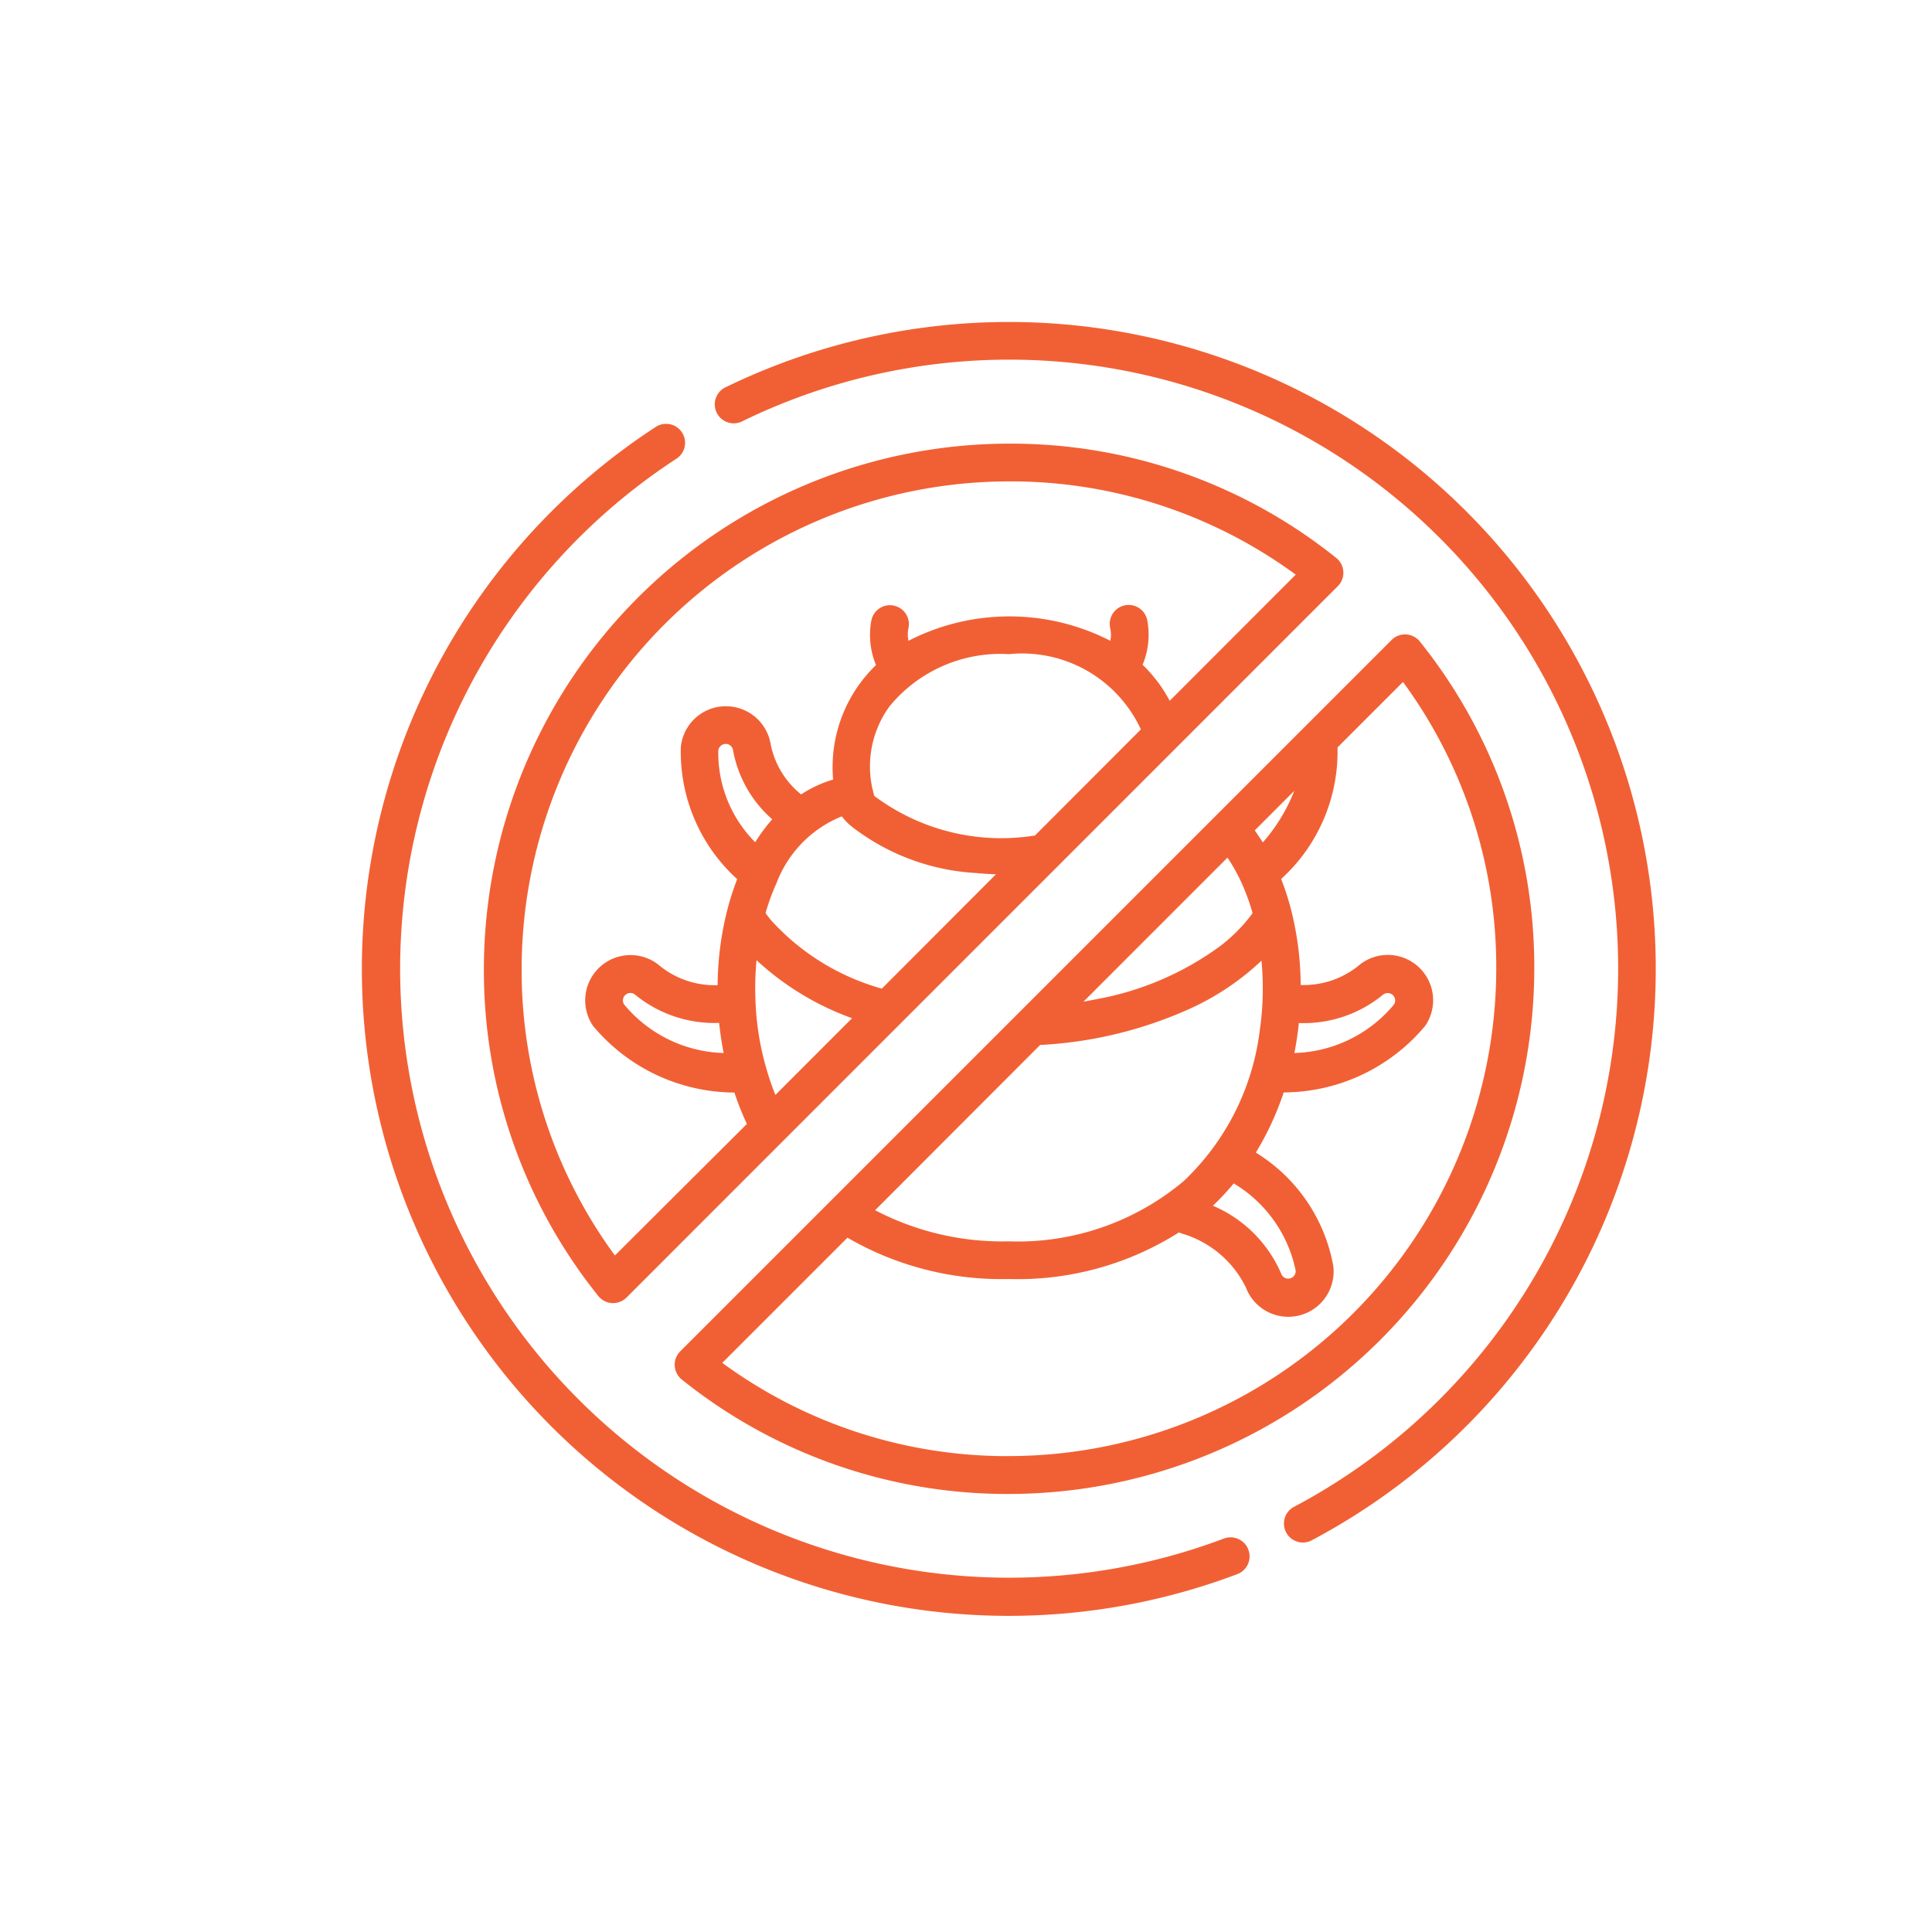 <svg xmlns="http://www.w3.org/2000/svg" width="48" height="48" viewBox="0 0 48 48">
  <g id="inseticidasimg" transform="translate(-387 -563)">
    <g id="ticks" transform="translate(396 571)">
      <g id="Agrupar_5888" data-name="Agrupar 5888" transform="translate(0 2.524)">
        <g id="Agrupar_5887" data-name="Agrupar 5887">
          <path id="Caminho_21847" data-name="Caminho 21847" d="M22.014,68.19a.471.471,0,0,0-.607-.274A15.129,15.129,0,0,1,7.817,41.08a.471.471,0,0,0-.514-.789A16.071,16.071,0,0,0,21.74,68.8.471.471,0,0,0,22.014,68.19Z" transform="translate(0 -40.215)" fill="#f16034"/>
        </g>
      </g>
      <g id="Agrupar_5890" data-name="Agrupar 5890" transform="translate(7.76 7.76)">
        <g id="Agrupar_5889" data-name="Agrupar 5889">
          <path id="Caminho_21848" data-name="Caminho 21848" d="M142.152,123.815a.471.471,0,0,0-.7-.039l-17.675,17.675a.471.471,0,0,0,.039.7,12.91,12.91,0,0,0,8.131,2.843,13.064,13.064,0,0,0,13.049-13.049A12.91,12.91,0,0,0,142.152,123.815Zm-3.119,3.71a4.347,4.347,0,0,1-.781,1.282c-.065-.1-.132-.2-.2-.3Zm-1.66,1.66.048.072a4.3,4.3,0,0,1,.307.565,5.381,5.381,0,0,1,.269.74c-.019.027-.038.053-.058.08a4.075,4.075,0,0,1-.74.735,7.437,7.437,0,0,1-3.082,1.325q-.16.033-.321.061Zm-4.651,4.651.05,0a10.331,10.331,0,0,0,3.673-.9,6.5,6.5,0,0,0,1.773-1.191,7.272,7.272,0,0,1-.042,1.73,6.2,6.2,0,0,1-1.887,3.743,6.405,6.405,0,0,1-4.344,1.5,6.821,6.821,0,0,1-3.326-.774Zm4.807,3.443a3.293,3.293,0,0,1,1.538,2.163.185.185,0,0,1-.356.086,3.212,3.212,0,0,0-1.7-1.695l.023-.022A6.313,6.313,0,0,0,137.529,137.278Zm-5.583,6.775a11.967,11.967,0,0,1-7.124-2.317l3.11-3.11a7.617,7.617,0,0,0,4.014,1.027,7.478,7.478,0,0,0,4.221-1.158l.085.032a2.576,2.576,0,0,1,1.578,1.333,1.126,1.126,0,0,0,2.173-.525,4.17,4.17,0,0,0-1.925-2.823,7.32,7.32,0,0,0,.692-1.495,4.6,4.6,0,0,0,3.515-1.653,1.126,1.126,0,0,0-1.674-1.481,2.166,2.166,0,0,1-1.419.465,7.777,7.777,0,0,0-.225-1.816,6.66,6.66,0,0,0-.26-.818,4.275,4.275,0,0,0,1.4-3.268l1.627-1.627a11.967,11.967,0,0,1,2.317,7.124A12.122,12.122,0,0,1,131.945,144.053Zm7.089-10.013q.073-.369.112-.747a3.1,3.1,0,0,0,2.086-.7.187.187,0,0,1,.226-.013.185.185,0,0,1,.048.257A3.334,3.334,0,0,1,139.034,134.039Z" transform="translate(-123.637 -123.637)" fill="#f16034"/>
        </g>
      </g>
      <g id="Agrupar_5892" data-name="Agrupar 5892" transform="translate(8.778 0)">
        <g id="Agrupar_5891" data-name="Agrupar 5891">
          <path id="Caminho_21849" data-name="Caminho 21849" d="M158.5,4.706a16.078,16.078,0,0,0-18.388-3.092.471.471,0,1,0,.412.846,15.129,15.129,0,0,1,13.711,26.968.471.471,0,1,0,.442.831A16.07,16.07,0,0,0,158.5,4.706Z" transform="translate(-139.847 0)" fill="#f16034"/>
        </g>
      </g>
      <g id="Agrupar_5894" data-name="Agrupar 5894" transform="translate(3.019 3.019)">
        <g id="Agrupar_5893" data-name="Agrupar 5893">
          <path id="Caminho_21850" data-name="Caminho 21850" d="M69.453,51.282a.471.471,0,0,0-.176-.342A12.91,12.91,0,0,0,61.146,48.1,13.064,13.064,0,0,0,48.1,61.146a12.91,12.91,0,0,0,2.843,8.131.471.471,0,0,0,.342.176h.026a.471.471,0,0,0,.333-.138L69.316,51.641A.471.471,0,0,0,69.453,51.282Zm-14.111,13c-.083-.207-.156-.419-.218-.636v0a6.862,6.862,0,0,1-.276-1.7,7.2,7.2,0,0,1,.026-1.012l.022.02a6.935,6.935,0,0,0,2.33,1.413l.021.008Zm-.5-6.278a3.142,3.142,0,0,1-.918-2.276.186.186,0,0,1,.183-.167h.018a.184.184,0,0,1,.165.155,2.988,2.988,0,0,0,.974,1.717A4.364,4.364,0,0,0,54.839,58.006Zm3.146,3.635-.005,0a5.827,5.827,0,0,1-2.736-1.684q-.077-.093-.149-.191v0a5.369,5.369,0,0,1,.275-.752,2.893,2.893,0,0,1,1.62-1.652l0,0a1.381,1.381,0,0,0,.28.28,5.541,5.541,0,0,0,3.056,1.128c.164.016.329.026.493.032Zm3.8-3.8H61.77a5.264,5.264,0,0,1-3.97-.986c-.014-.047-.027-.1-.039-.152,0-.007,0-.013-.006-.02a2.534,2.534,0,0,1,.421-2.051,3.566,3.566,0,0,1,2.971-1.3A3.251,3.251,0,0,1,64.423,55.2Zm3.351-3.35a3.574,3.574,0,0,0-.673-.895,1.953,1.953,0,0,0,.116-1.105.471.471,0,1,0-.918.209.759.759,0,0,1,0,.3,5.493,5.493,0,0,0-5.015,0,.759.759,0,0,1-.005-.293.471.471,0,1,0-.918-.209,1.953,1.953,0,0,0,.116,1.105,3.7,3.7,0,0,0-.422.489,3.519,3.519,0,0,0-.643,2.356,2.969,2.969,0,0,0-.795.369,2.136,2.136,0,0,1-.755-1.235,1.125,1.125,0,0,0-1.005-.95c-.036,0-.073-.005-.109-.005a1.121,1.121,0,0,0-1.12,1.018,4.268,4.268,0,0,0,1.4,3.277,6.735,6.735,0,0,0-.259.818,7.832,7.832,0,0,0-.227,1.816,2.165,2.165,0,0,1-1.418-.465,1.126,1.126,0,0,0-1.674,1.481,4.6,4.6,0,0,0,3.509,1.652,7.446,7.446,0,0,0,.31.78L51.355,68.27a11.968,11.968,0,0,1-2.317-7.124A12.122,12.122,0,0,1,61.146,49.038a11.967,11.967,0,0,1,7.124,2.317ZM54.057,63.24a3.334,3.334,0,0,1-2.472-1.205.185.185,0,0,1,.274-.243,3.108,3.108,0,0,0,2.086.7Q53.984,62.87,54.057,63.24Z" transform="translate(-48.097 -48.097)" fill="#f16034"/>
        </g>
      </g>
    </g>
    <rect id="Retângulo_717" data-name="Retângulo 717" width="48" height="48" transform="translate(387 563)" fill="none"/>
  </g>
</svg>
